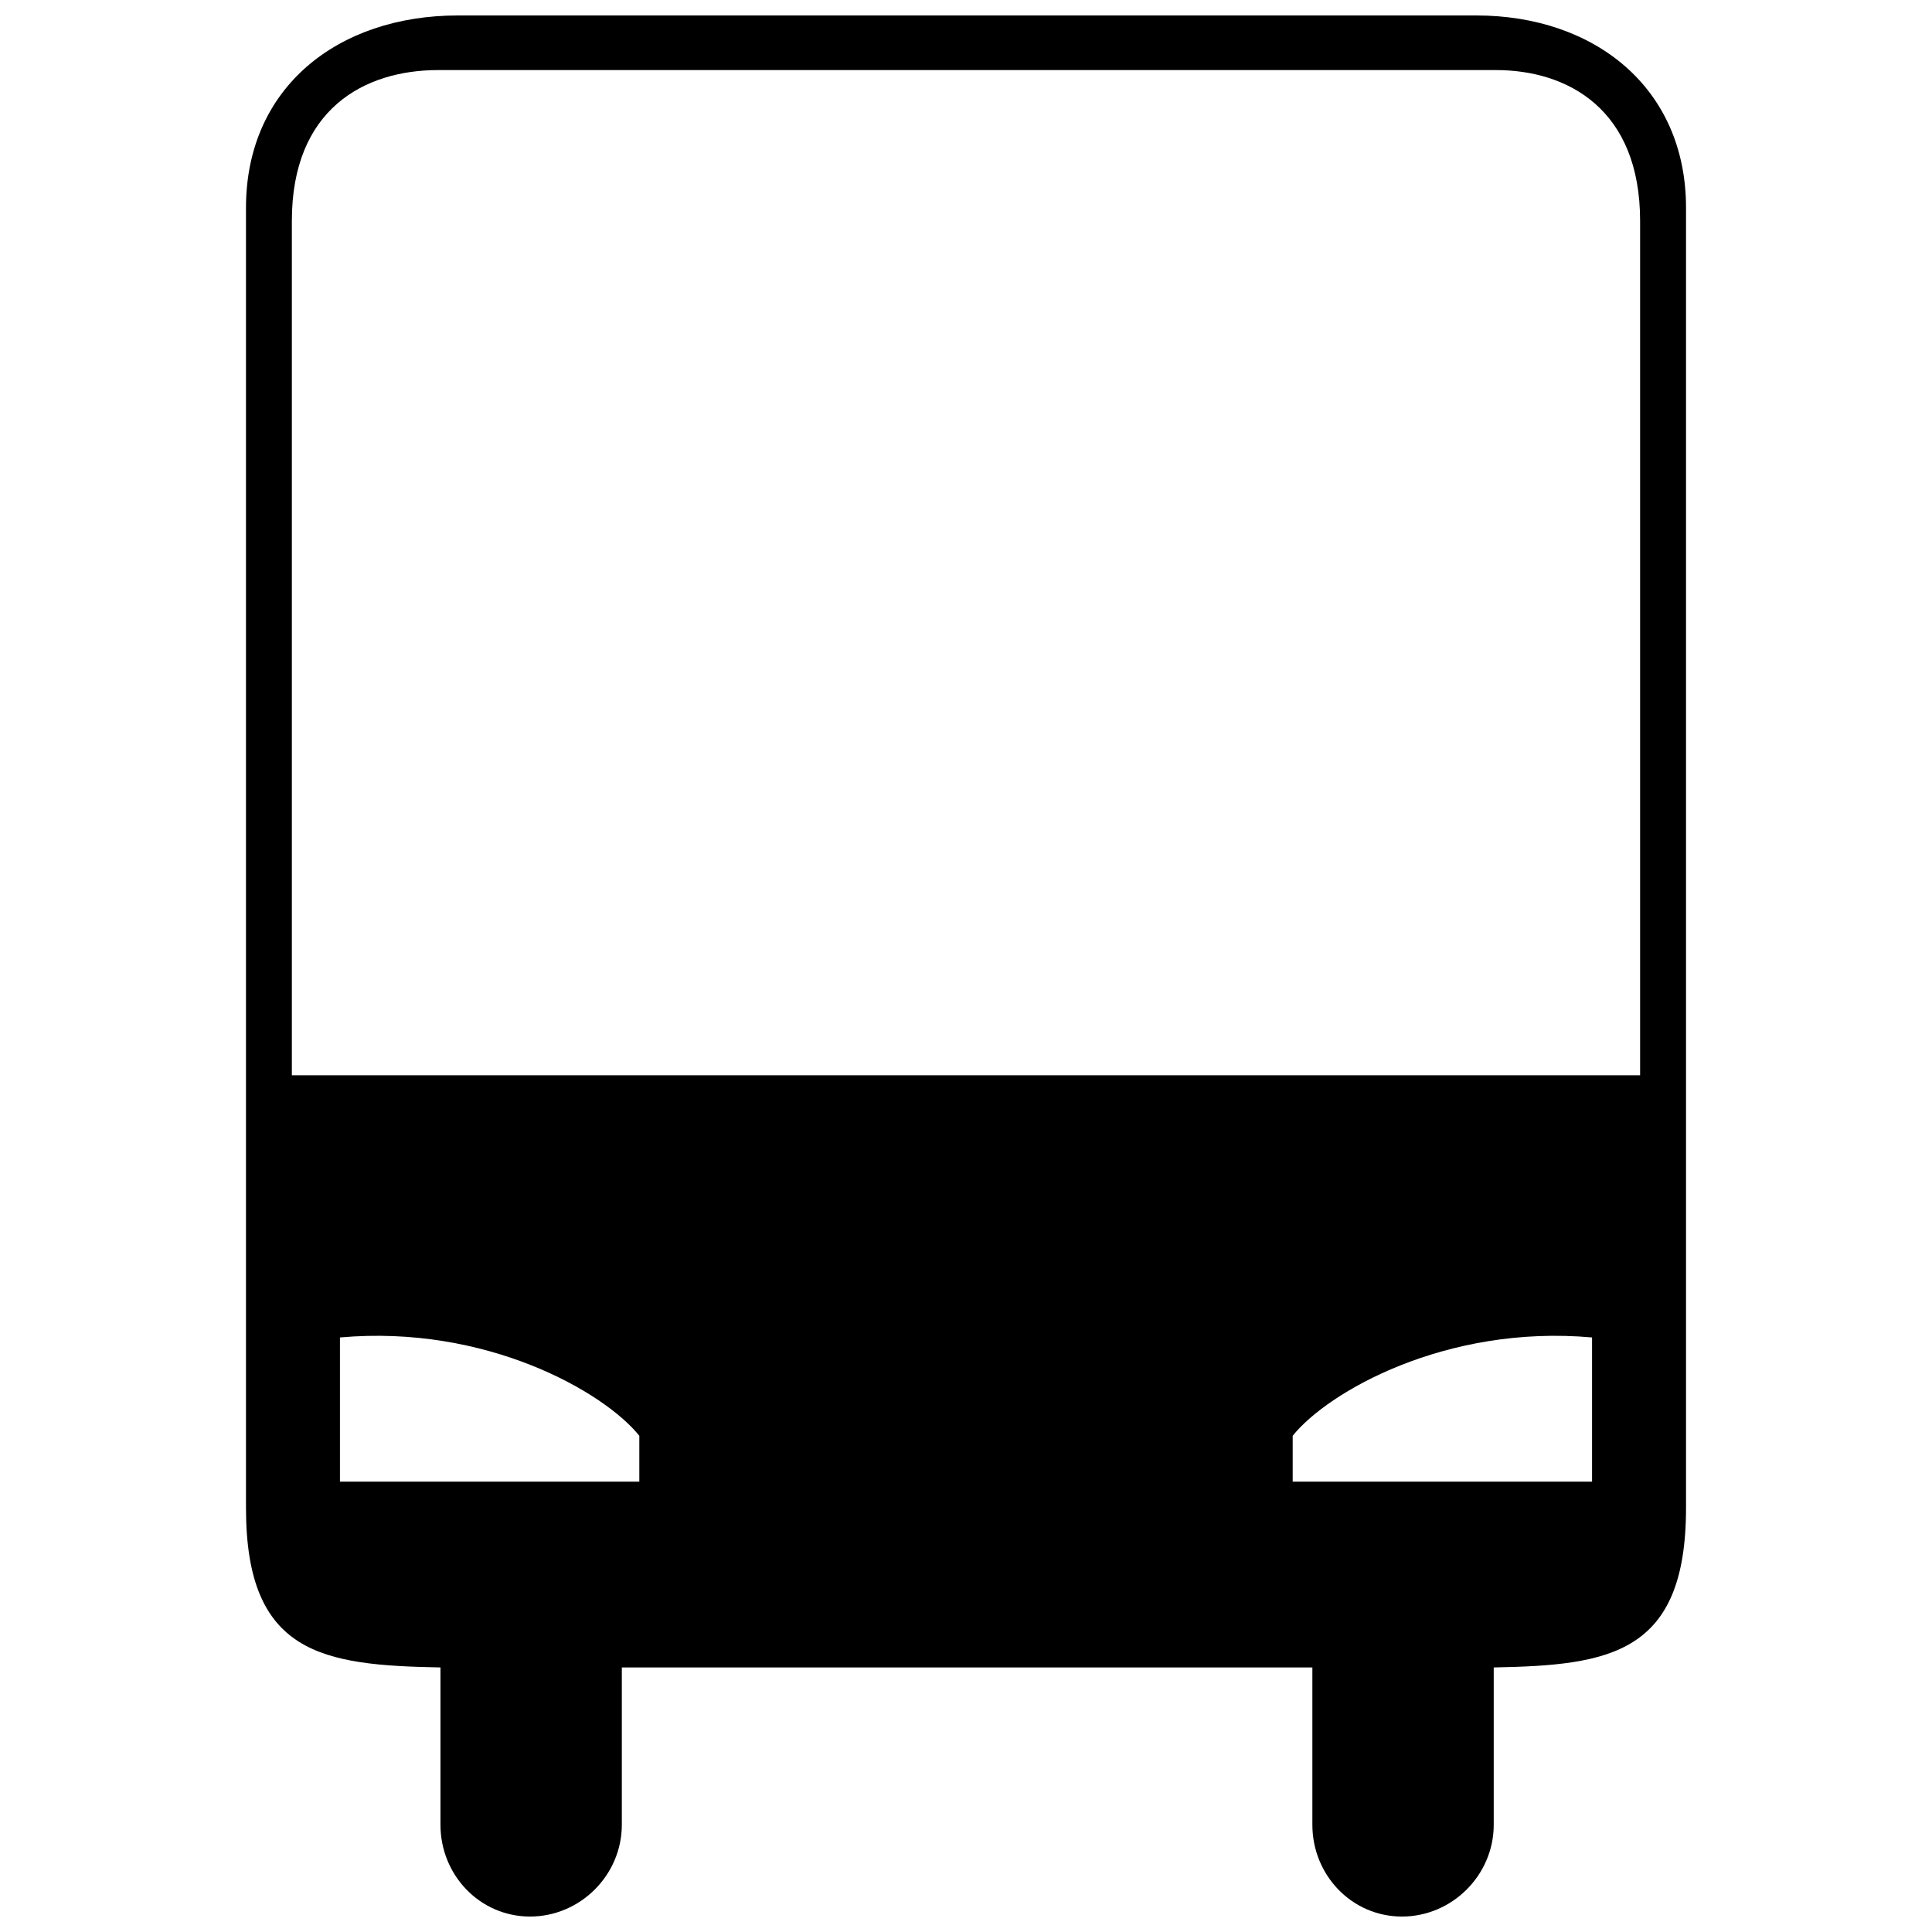 <?xml version="1.0" encoding="UTF-8"?>
<!-- The Best Svg Icon site in the world: iconSvg.co, Visit us! https://iconsvg.co -->
<svg width="800px" height="800px" version="1.1" viewBox="144 144 512 512" xmlns="http://www.w3.org/2000/svg">
 <defs>
  <clipPath id="a">
   <path d="m209 148.09h382v503.81h-382z"/>
  </clipPath>
 </defs>
 <g clip-path="url(#a)">
  <path d="m308.79 585.89v41.695c0 13.32-11.004 24.32-24.32 24.32-13.32 0-23.742-11.004-23.742-24.32v-41.695c-31.27-0.578-51.539-3.473-51.539-42.273v-344.56c0-31.852 24.32-50.961 56.172-50.961h269.86c31.27 0 55.594 19.109 55.594 50.961v344.56c0 38.801-20.27 41.695-50.961 42.273v41.695c0 13.32-11.004 24.32-24.32 24.32-13.32 0-23.742-11.004-23.742-24.32v-41.695zm-48.645-423.32c-19.688 0-38.801 10.422-38.801 39.957v226.43h357.3v-226.43c0-29.535-19.109-39.957-38.219-39.957zm226.43 361.93c9.266-11.582 40.535-29.535 79.336-26.059v38.219h-79.336zm-173.15 0c-9.266-11.582-40.535-29.535-79.336-26.059v38.219h79.336z" fill-rule="evenodd"/>
 </g>
</svg>